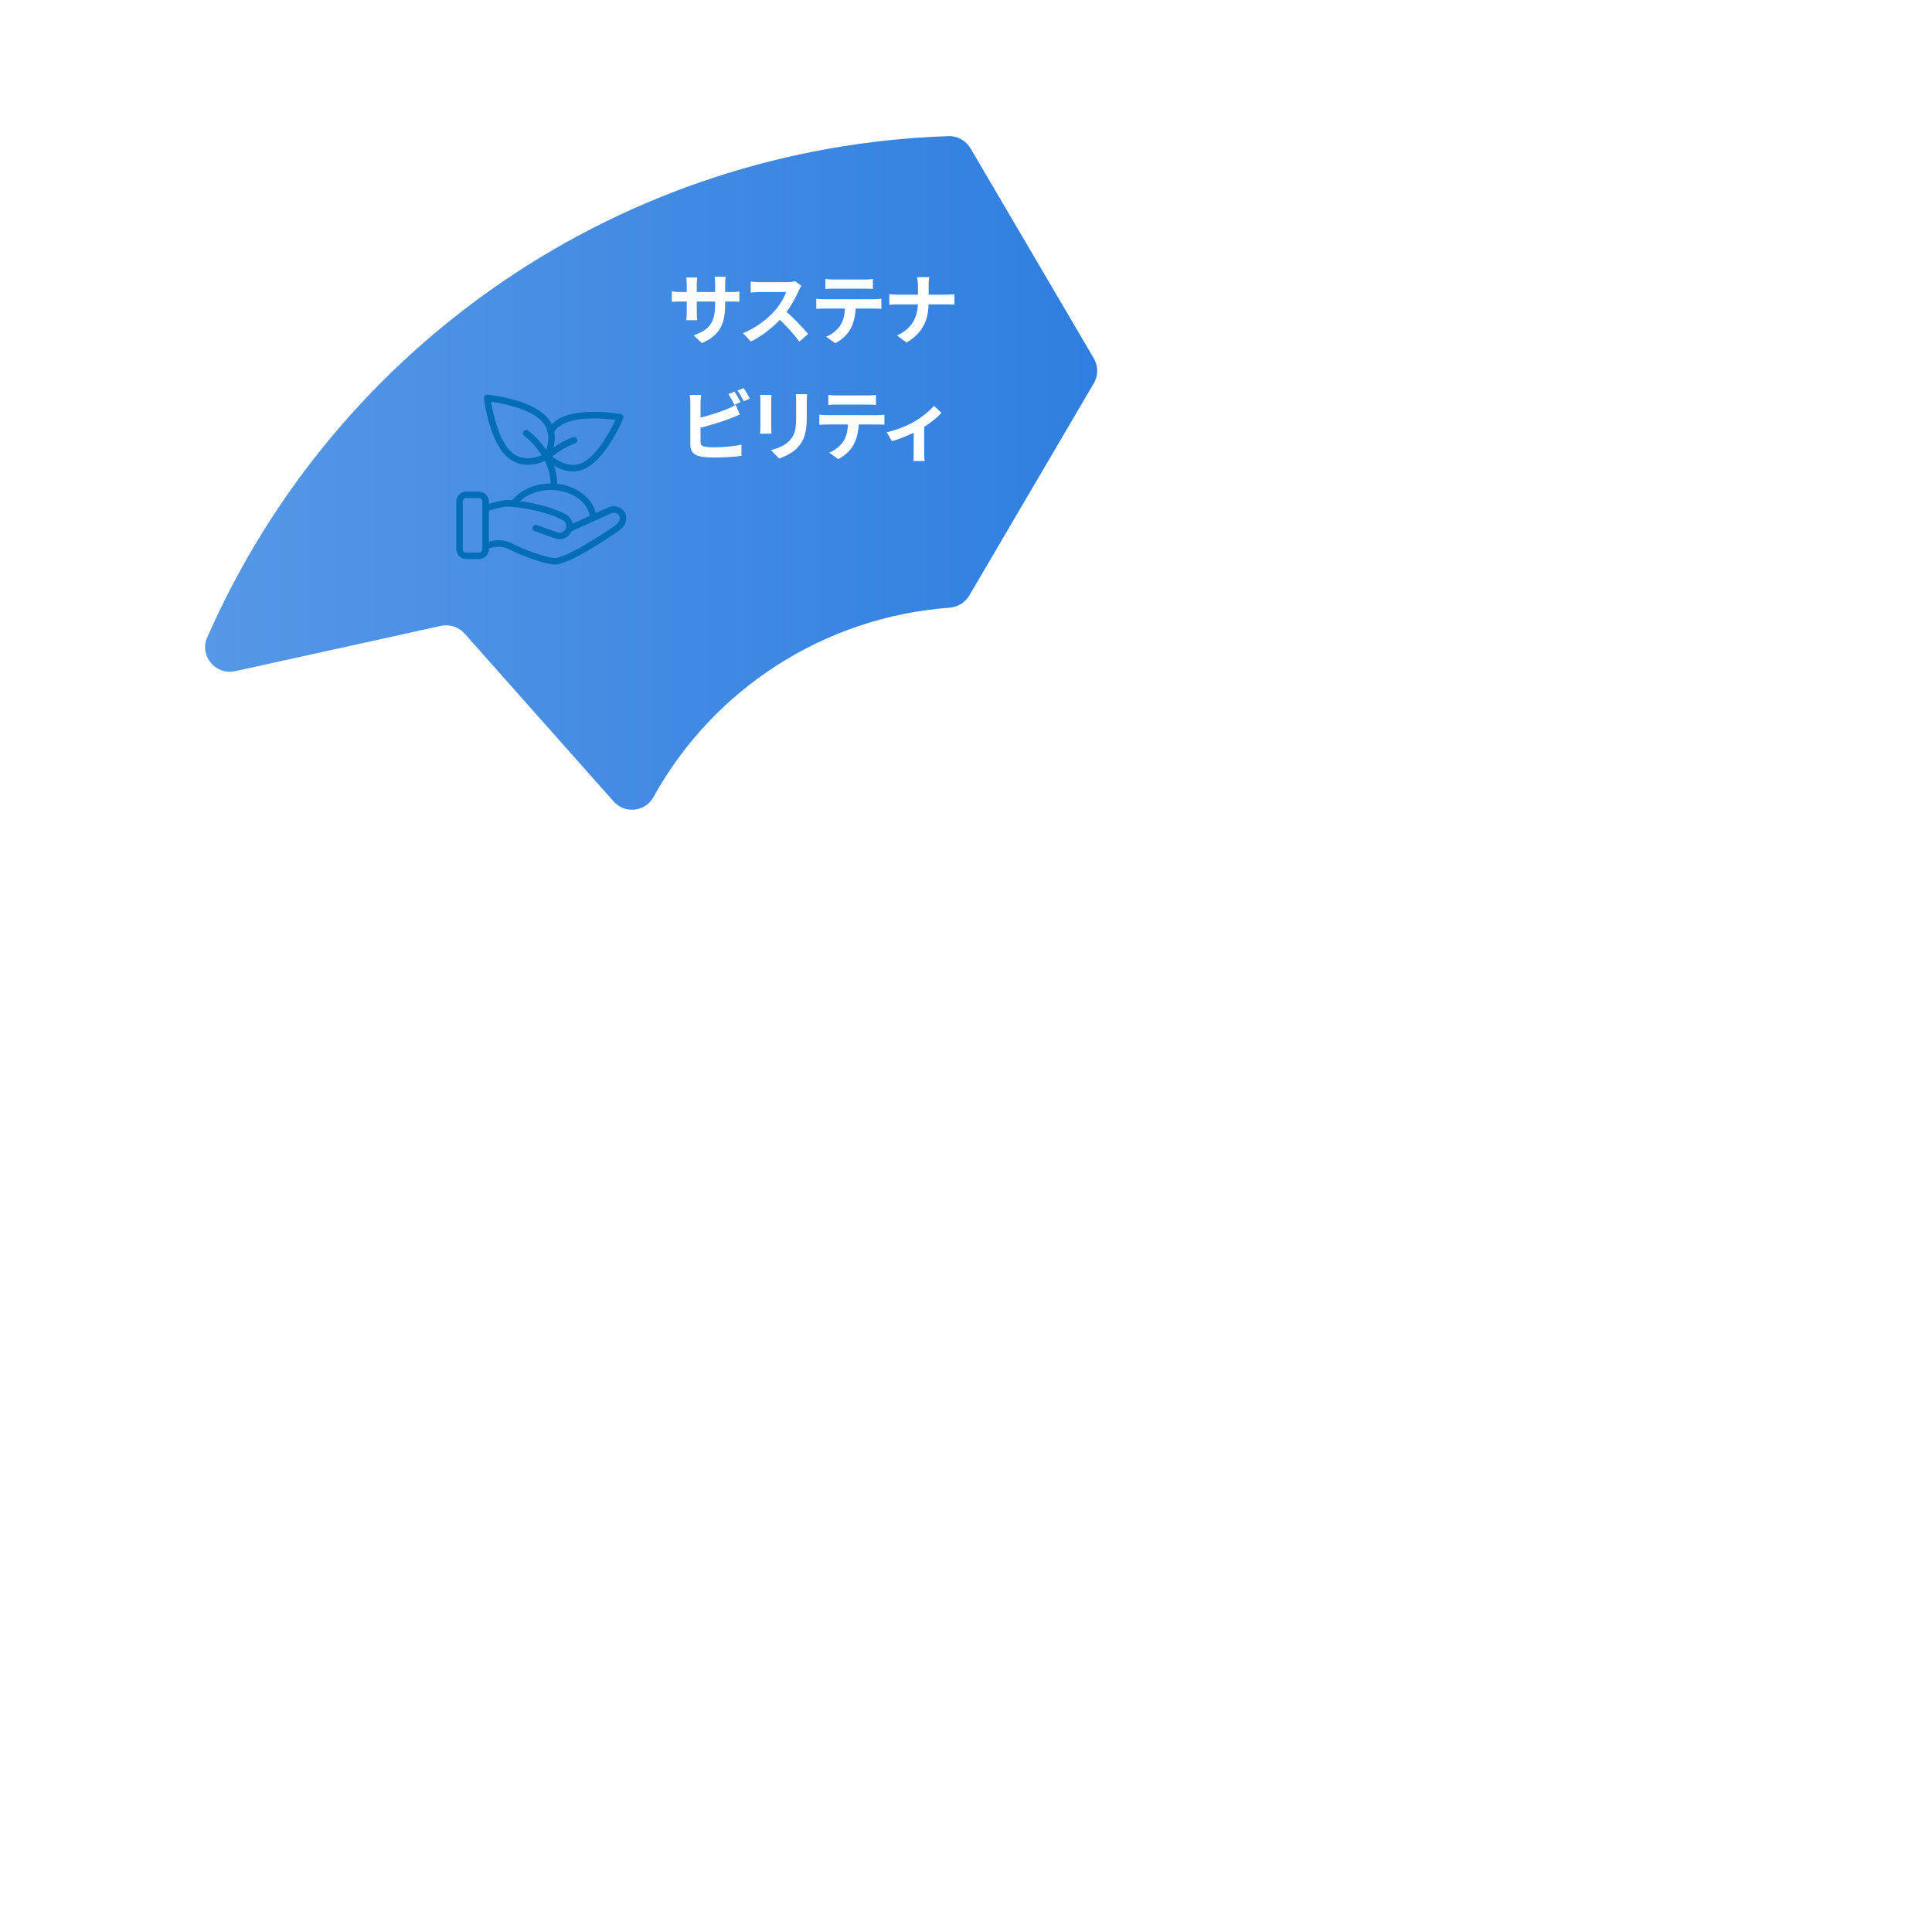 <?xml version="1.0" encoding="UTF-8"?><svg id="_レイヤー_1" xmlns="http://www.w3.org/2000/svg" xmlns:xlink="http://www.w3.org/1999/xlink" viewBox="0 0 500 500"><defs><style>.cls-1{fill:url(#_名称未設定グラデーション_56);filter:url(#drop-shadow-1);}.cls-1,.cls-2,.cls-3{stroke-width:0px;}.cls-2{fill:#036eb7;}.cls-3{fill:#fff;}</style><linearGradient id="_名称未設定グラデーション_56" x1="50.09" y1="119.38" x2="280.95" y2="119.38" gradientUnits="userSpaceOnUse"><stop offset="0" stop-color="#5697e6"/><stop offset="1" stop-color="#2f7fe0"/><stop offset="1" stop-color="#22ac38"/></linearGradient><filter id="drop-shadow-1" filterUnits="userSpaceOnUse"><feOffset dx="3" dy="3"/><feGaussianBlur result="blur" stdDeviation="3"/><feFlood flood-color="#000" flood-opacity=".25"/><feComposite in2="blur" operator="in"/><feComposite in="SourceGraphic"/></filter></defs><path class="cls-1" d="M247.83,151.15l32.25-54.96c1.17-1.99,1.17-4.45,0-6.44l-31.91-54.36c-1.18-2.01-3.37-3.24-5.7-3.16-84.23,2.85-158.34,53.52-191.85,129.75-2.08,4.74,2.17,9.83,7.23,8.72l53.26-11.72c2.25-.5,4.59.27,6.13,1.99l38.57,43.45c2.9,3.27,8.17,2.71,10.29-1.12,15.5-27.99,44.12-46.59,76.62-49.03,2.11-.16,4.03-1.29,5.11-3.12Z"/><path class="cls-3" d="M189.15,75.58c1.06,0,1.66-.04,2.2-.14v2.66c-.44-.04-1.14-.06-2.2-.06h-1.48v.66c0,4.96-1.2,7.98-6.02,10.1l-2.14-2.02c3.86-1.34,5.56-3.08,5.56-7.98v-.76h-4.74v2.72c0,.88.06,1.7.08,2.1h-2.8c.06-.4.12-1.2.12-2.1v-2.72h-1.7c-1,0-1.72.04-2.16.08v-2.72c.36.06,1.16.18,2.16.18h1.7v-1.98c0-.76-.08-1.42-.12-1.8h2.84c-.06.38-.12,1.02-.12,1.82v1.96h4.74v-2.1c0-.8-.06-1.46-.12-1.86h2.84c-.04.4-.12,1.06-.12,1.86v2.1h1.48Z"/><path class="cls-3" d="M207.41,73.98c-.16.22-.52.84-.7,1.24-.68,1.56-1.8,3.7-3.14,5.5,1.98,1.72,4.4,4.28,5.58,5.72l-2.28,1.98c-1.3-1.8-3.16-3.84-5.04-5.66-2.12,2.24-4.78,4.32-7.52,5.62l-2.06-2.16c3.22-1.22,6.32-3.64,8.2-5.74,1.32-1.5,2.54-3.48,2.98-4.9h-6.78c-.84,0-1.94.12-2.36.14v-2.84c.54.08,1.76.14,2.36.14h7.04c.88,0,1.68-.12,2.08-.26l1.64,1.22Z"/><path class="cls-3" d="M226.27,77.44c.42,0,1.28-.04,1.82-.12v2.6c-.5-.04-1.26-.06-1.82-.06h-4.82c-.12,2.06-.56,3.74-1.28,5.14-.7,1.38-2.24,2.94-4.02,3.84l-2.34-1.7c1.42-.54,2.82-1.7,3.62-2.86.82-1.24,1.16-2.74,1.24-4.42h-5.5c-.58,0-1.36.04-1.92.08v-2.62c.6.06,1.3.12,1.92.12h13.1ZM215.73,74.7c-.7,0-1.54.04-2.14.08v-2.58c.64.1,1.46.14,2.12.14h8.04c.68,0,1.48-.04,2.16-.14v2.58c-.7-.04-1.46-.08-2.16-.08h-8.02Z"/><path class="cls-3" d="M244.83,76.26c.92,0,1.76-.08,2.18-.12v2.72c-.42-.02-1.4-.08-2.2-.08h-4.5c-.12,4.02-1.38,7.3-5.7,9.88l-2.48-1.84c3.92-1.78,5.26-4.66,5.42-8.04h-5.1c-.88,0-1.68.06-2.3.1v-2.76c.6.06,1.42.14,2.22.14h5.2v-2.2c0-.68-.08-1.72-.26-2.34h3.18c-.12.62-.16,1.74-.16,2.36v2.18h4.5Z"/><path class="cls-3" d="M181.3,114.38c0,.86.4,1.08,1.3,1.26.6.08,1.42.12,2.32.12,2.08,0,5.32-.26,6.96-.7v2.92c-1.88.28-4.92.42-7.12.42-1.3,0-2.5-.1-3.36-.24-1.74-.3-2.74-1.26-2.74-2.98v-10.9c0-.44-.06-1.46-.16-2.08h2.96c-.1.62-.16,1.52-.16,2.08v3.78c2.36-.58,5.14-1.46,6.92-2.22.72-.28,1.4-.6,2.18-1.08l1.08,2.54c-.78.32-1.68.7-2.34.94-2.02.8-5.24,1.8-7.84,2.44v3.7ZM190.06,104.76c-.4-.82-1.02-2-1.56-2.76l1.58-.66c.5.74,1.22,2,1.6,2.74l-1.62.68ZM192.44,100.44c.54.74,1.26,2.02,1.62,2.72l-1.58.68c-.42-.84-1.06-2-1.62-2.76l1.58-.64Z"/><path class="cls-3" d="M199.66,102.2c-.04.44-.06.88-.06,1.52v6.76c0,.5.02,1.28.06,1.74h-2.96c.02-.38.1-1.16.1-1.76v-6.74c0-.38-.02-1.08-.08-1.52h2.94ZM208.88,102.02c-.04.56-.08,1.2-.08,2v3.96c0,4.3-.84,6.14-2.32,7.78-1.32,1.46-3.4,2.44-4.86,2.9l-2.1-2.2c2-.46,3.68-1.22,4.9-2.52,1.36-1.5,1.62-3,1.62-6.12v-3.8c0-.8-.04-1.44-.12-2h2.96Z"/><path class="cls-3" d="M227.06,107.44c.42,0,1.28-.04,1.82-.12v2.6c-.5-.04-1.26-.06-1.82-.06h-4.82c-.12,2.06-.56,3.74-1.28,5.14-.7,1.38-2.24,2.94-4.02,3.84l-2.34-1.7c1.42-.54,2.82-1.7,3.62-2.86.82-1.24,1.16-2.74,1.24-4.42h-5.5c-.58,0-1.36.04-1.92.08v-2.62c.6.06,1.3.12,1.92.12h13.1ZM216.52,104.7c-.7,0-1.54.04-2.14.08v-2.58c.64.1,1.46.14,2.12.14h8.04c.68,0,1.48-.04,2.16-.14v2.58c-.7-.04-1.46-.08-2.16-.08h-8.02Z"/><path class="cls-3" d="M243.68,106.86c-.94,1.04-2.68,2.44-4.5,3.62v6.66c0,.7.02,1.76.14,2.16h-2.96c.06-.4.1-1.46.1-2.16v-5.14c-1.76.84-3.96,1.72-5.64,2.18l-1.34-2.32c2.58-.54,5.48-1.78,7.06-2.7,2.04-1.2,4.14-2.86,5.14-4.16l2,1.86Z"/><path class="cls-2" d="M153.52,134.71c-.43,0-.8-.33-.84-.77-.36-4-4.81-7.14-10.13-7.14-3.67,0-7.07,1.51-8.87,3.95-.28.37-.81.45-1.18.18-.37-.28-.45-.8-.18-1.18,2.11-2.86,6.03-4.63,10.23-4.63,6.18,0,11.37,3.81,11.81,8.67.04.46-.3.87-.76.92-.03,0-.05,0-.08,0Z"/><path class="cls-2" d="M143.32,126.47h-.02c-.47-.01-.83-.4-.82-.87.21-7.58-6.73-12.75-6.8-12.8-.38-.27-.46-.8-.18-1.18.27-.38.8-.46,1.18-.19.32.23,7.74,5.73,7.5,14.21-.01.46-.39.82-.84.82Z"/><path class="cls-2" d="M141.48,119.19c-.22,0-.44-.09-.61-.26-.32-.34-.32-.87.02-1.19,3.36-3.25,7.28-4.55,7.44-4.6.44-.14.92.1,1.06.54.14.44-.1.92-.54,1.06-.04.01-3.72,1.24-6.79,4.21-.16.16-.38.24-.59.24Z"/><path class="cls-2" d="M143.54,146.12c-.09,0-.17,0-.25-.01-2.66-.23-8.23-2.26-11.44-3.92-1.62-.83-3.52-.92-5.21-.25-.44.17-.93-.05-1.09-.49-.16-.43.05-.91.47-1.08,2.15-.85,4.56-.74,6.61.32,3.33,1.73,8.58,3.55,10.8,3.74.54.05,2.41-.2,8.08-3.51,3.3-1.93,6.67-4.2,8.01-5.19.31-.23.68-.7.72-.88.19-.74.19-1.03,0-1.38-.37-.66-1.32-.96-2.04-.63l-10.5,4.74c-.43.19-.93,0-1.12-.42s0-.93.42-1.12l10.5-4.75c1.52-.69,3.42-.08,4.22,1.35.53.95.37,1.82.16,2.62-.19.73-.93,1.5-1.35,1.81-1.37,1.02-4.81,3.33-8.17,5.3-1.96,1.14-3.66,2.04-5.07,2.66-1.64.73-2.88,1.09-3.76,1.09h0Z"/><path class="cls-2" d="M144.81,139.55c-.4,0-.79-.07-1.16-.2l-5.3-1.89c-.44-.16-.67-.64-.51-1.08s.64-.67,1.08-.51l5.29,1.89c.65.24,1.38.06,1.85-.44.03-.03.05-.06.07-.08.36-.42.51-.93.42-1.41-.09-.5-.42-.93-.94-1.22-1.71-.94-3.96-1.75-6.7-2.39-2.12-.5-4.27-.85-6.44-1.06-.52-.05-.98-.08-1.23-.08-.4,0-1.62.16-5.3,1.22-.45.13-.92-.13-1.05-.58-.13-.45.13-.92.58-1.05,4.46-1.29,5.45-1.29,5.77-1.29s.8.03,1.38.08c2.25.22,4.47.58,6.67,1.1,2.88.68,5.28,1.54,7.12,2.56.95.52,1.6,1.4,1.78,2.39.18.98-.11,2.01-.8,2.82-.03.04-.07.09-.12.13-.64.7-1.55,1.1-2.5,1.1h0Z"/><path class="cls-2" d="M136.59,120.29c-2.16,0-4.09-.78-5.64-2.31-4.42-4.33-5.65-14.47-5.7-14.9-.05-.46.28-.89.74-.94.06,0,.12,0,.18,0,.43.04,10.59,1.09,15,5.42,1.94,1.9,2.74,4.42,2.29,7.27-.33,2.1-1.21,3.63-1.24,3.7-.07.12-.17.23-.29.3-.06.04-1.58.95-3.67,1.31-.55.1-1.11.15-1.66.15h0ZM127.09,103.97c.44,2.68,1.85,9.67,5.05,12.81,1.41,1.38,3.01,1.81,4.47,1.81,1.99,0,3.7-.81,4.26-1.1.46-.93.78-1.93.94-2.96.34-2.3-.27-4.23-1.81-5.75-3.2-3.15-10.21-4.42-12.9-4.81h0Z"/><path class="cls-2" d="M148.32,122.02h-.12c-1.04-.02-2.12-.25-3.21-.7-1.37-.56-2.77-1.45-4.06-2.58-.34-.32-.36-.85-.04-1.2.31-.33.82-.36,1.16-.07,1.49,1.31,5.34,4.15,8.92,2.17,3.93-2.17,7.16-8.51,8.31-10.98-2.7-.35-9.79-1.01-13.72,1.16-.98.54-1.76,1.26-2.31,2.15-.25.4-.77.52-1.17.27-.4-.25-.52-.77-.27-1.17h0c.71-1.13,1.69-2.06,2.93-2.74,5.42-2.99,15.48-1.26,15.91-1.19.46.08.77.52.68.98-.01.06-.03.12-.05.17-.16.4-4.08,9.83-9.5,12.82-1.06.59-2.25.9-3.47.9Z"/><path class="cls-2" d="M120.5,144.68c-1.36-.09-2.42-1.22-2.42-2.58v-12.31c0-1.43,1.16-2.58,2.59-2.58,0,0,0,0,0,0h3.27c1.43,0,2.58,1.16,2.58,2.59v12.31c0,1.43-1.16,2.58-2.59,2.58,0,0,0,0,0,0h-3.27c-.06,0-.11,0-.16,0ZM123.99,128.91h-.06s-3.27,0-3.27,0c-.49,0-.89.4-.89.89,0,0,0,0,0,0v12.31c0,.49.4.89.89.89h3.27c.49,0,.89-.4.89-.89v-12.31c0-.47-.36-.86-.83-.89h0Z"/></svg>